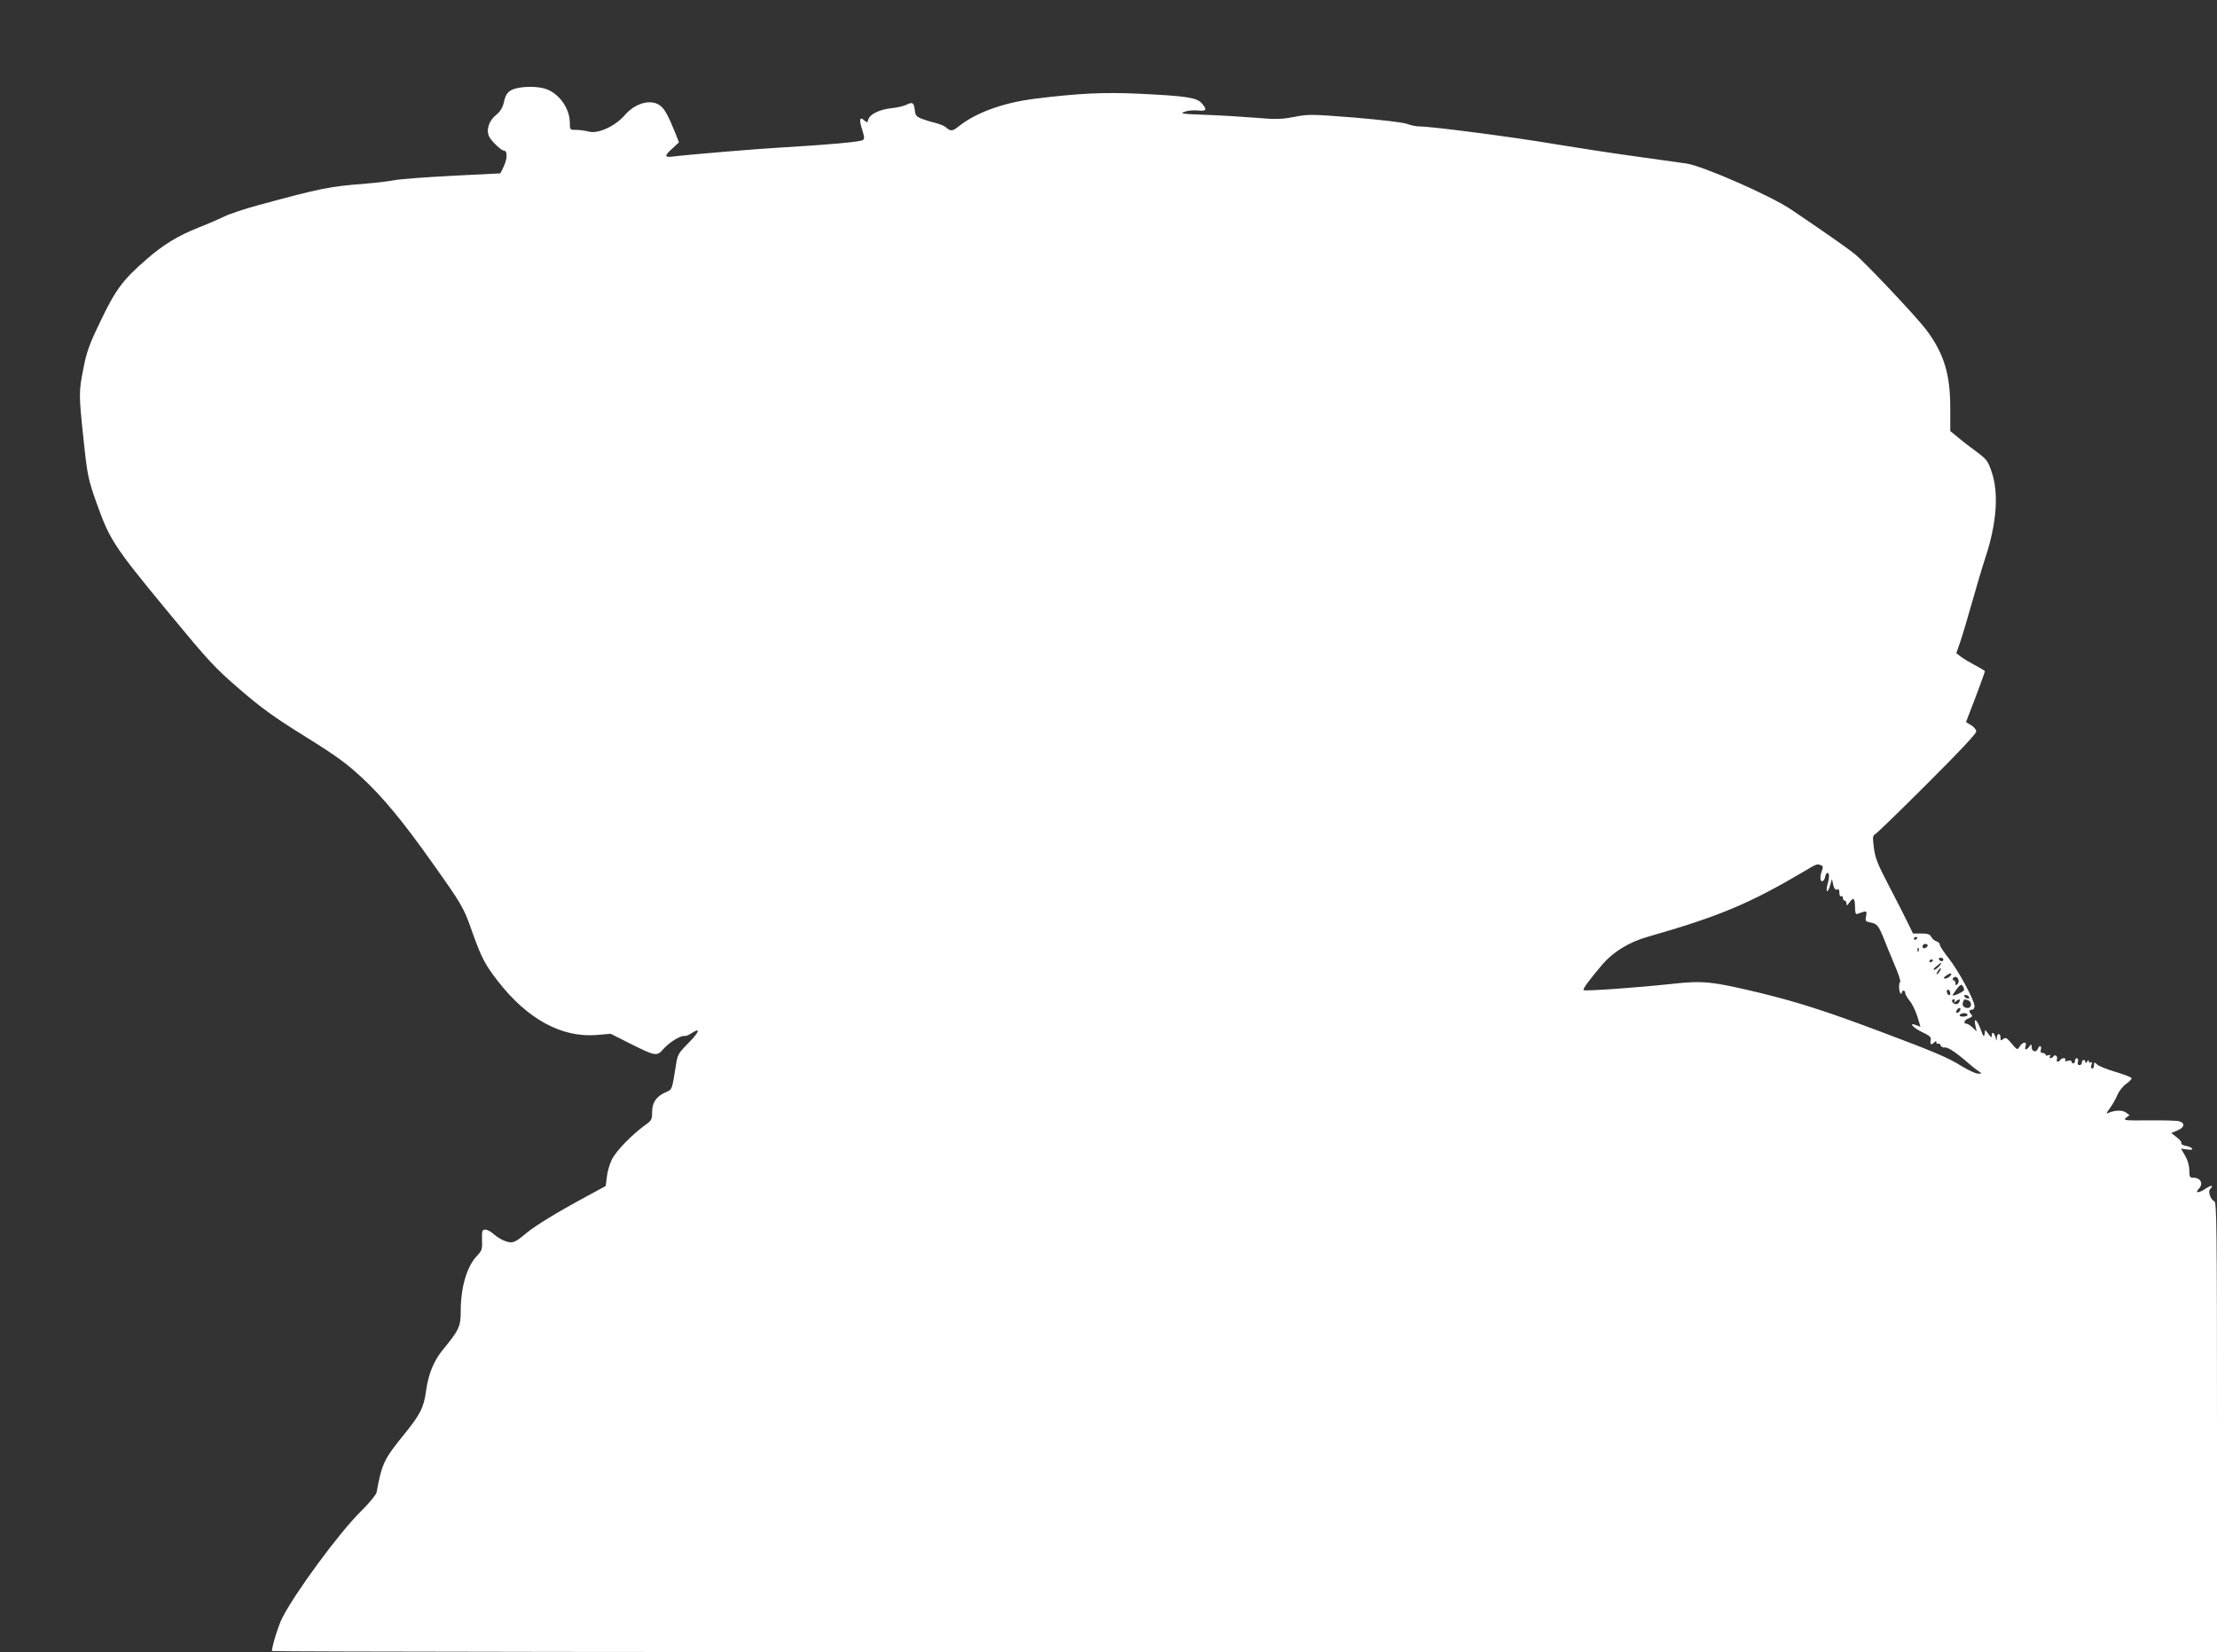 <?xml version="1.0" standalone="no"?>
<!DOCTYPE svg PUBLIC "-//W3C//DTD SVG 20010904//EN"
 "http://www.w3.org/TR/2001/REC-SVG-20010904/DTD/svg10.dtd">
<svg version="1.0" xmlns="http://www.w3.org/2000/svg"
 width="1280pt" height="954pt" viewBox="0 0 1280 954"
 preserveAspectRatio="xMidYMid meet">
<rect x="0" y="0" width="1280" height="954" fill="#333333" stroke="none"/>
<g transform="translate(0,954) scale(0.1,-0.1)"
fill="#ffffff" stroke="none">
<path d="M2981 9030 c-44 -11 -61 -29 -72 -81 -7 -31 -20 -52 -44 -72 -43 -35
-60 -88 -40 -127 15 -28 70 -80 85 -80 19 0 20 -42 1 -85 -11 -25 -21 -45 -23
-46 -2 0 -127 -6 -278 -14 -151 -8 -300 -19 -330 -25 -30 -6 -104 -15 -165
-20 -216 -17 -260 -26 -625 -125 -74 -20 -162 -49 -195 -65 -33 -16 -100 -45
-149 -64 -118 -47 -204 -99 -301 -184 -136 -118 -178 -175 -264 -355 -66 -136
-81 -179 -99 -272 -27 -135 -27 -153 -2 -390 24 -231 28 -251 80 -396 73 -204
99 -245 395 -604 255 -309 283 -339 429 -465 126 -109 200 -162 377 -272 186
-116 239 -155 336 -245 116 -109 232 -249 394 -478 175 -246 186 -265 232
-396 57 -161 76 -196 153 -296 170 -218 367 -325 568 -309 l82 7 109 -55 c152
-76 157 -77 197 -31 34 38 99 78 121 73 7 -1 24 6 39 16 55 36 47 9 -15 -54
-63 -64 -65 -67 -76 -140 -21 -132 -21 -131 -54 -145 -56 -23 -82 -60 -82
-115 0 -44 -3 -50 -40 -76 -75 -54 -167 -149 -191 -196 -13 -26 -27 -71 -30
-101 l-7 -55 -116 -63 c-165 -89 -289 -165 -341 -208 -68 -57 -81 -62 -123
-47 -21 7 -50 25 -65 39 -16 15 -38 27 -49 27 -19 0 -21 -5 -20 -60 2 -54 -1
-62 -30 -92 -58 -62 -93 -181 -93 -319 0 -88 -10 -109 -102 -221 -53 -64 -84
-139 -98 -238 -13 -97 -33 -136 -125 -250 -119 -146 -130 -170 -161 -338 -3
-13 -44 -63 -92 -110 -126 -125 -381 -471 -454 -617 -21 -41 -58 -162 -58
-188 0 -4 2527 -7 5615 -7 l5615 0 0 1299 c0 1151 -2 1300 -15 1305 -21 8 -39
56 -25 70 24 24 7 25 -27 2 -38 -26 -64 -26 -38 0 28 29 11 64 -32 64 -20 0
-23 5 -23 43 0 26 -9 58 -24 84 l-24 41 36 -5 c44 -8 36 12 -8 21 -17 3 -29
10 -26 15 4 5 -8 21 -26 34 l-32 25 36 15 c41 17 45 43 9 53 -14 4 -93 6 -176
5 -138 -1 -148 0 -130 15 l20 15 -20 15 c-20 15 -62 15 -100 -1 -17 -8 -16 -4
7 27 15 20 34 54 43 76 10 23 31 50 51 64 18 13 32 27 31 33 -2 5 -43 21 -90
35 -48 14 -96 33 -107 42 -19 17 -20 17 -20 -2 0 -11 -5 -20 -11 -20 -6 0 -8
9 -4 21 5 15 4 19 -4 15 -6 -4 -11 -1 -11 6 0 9 -3 9 -10 -2 -6 -10 -10 -11
-10 -2 0 6 -4 12 -10 12 -5 0 -10 -7 -10 -15 0 -8 -6 -15 -14 -15 -9 0 -12 7
-9 20 3 11 0 20 -6 20 -6 0 -11 -7 -11 -15 0 -8 -4 -15 -10 -15 -5 0 -10 5
-10 11 0 6 -9 8 -21 4 -15 -5 -19 -4 -15 4 4 6 1 11 -8 11 -8 0 -18 -4 -21
-10 -9 -15 -25 -12 -19 4 6 17 -12 31 -21 16 -3 -5 -11 -10 -16 -10 -6 0 -7 5
-3 12 5 8 2 9 -9 5 -10 -3 -17 -2 -17 3 0 6 -7 10 -16 10 -11 0 -15 6 -11 20
6 23 -8 27 -17 5 -9 -24 -36 -18 -36 8 -1 20 -2 21 -14 4 -18 -23 -29 -22 -21
3 9 28 -16 26 -34 -2 -14 -22 -14 -22 -47 17 -28 33 -34 37 -48 26 -14 -12
-16 -10 -16 8 0 28 -20 27 -21 -1 -1 -21 -2 -21 -6 -3 -7 29 -23 43 -23 20 0
-18 -2 -18 -19 4 l-19 25 -4 -25 c-3 -20 -7 -15 -23 29 -22 58 -41 70 -30 20
l7 -33 -23 22 c-13 12 -28 22 -34 22 -22 -1 -15 22 11 31 21 8 24 14 16 22
-16 16 -15 28 3 28 9 0 15 9 15 21 0 33 -95 209 -150 277 -27 34 -50 69 -50
76 0 8 -9 18 -20 21 -11 3 -25 15 -30 26 -8 15 -21 19 -58 19 l-47 0 -31 63
c-16 34 -65 130 -108 212 -65 125 -80 161 -87 220 -8 61 -7 70 8 79 10 5 145
136 300 291 178 177 283 289 283 301 0 11 -13 27 -30 37 l-29 18 18 47 c34 86
91 241 91 246 0 3 -26 19 -57 35 -32 17 -69 39 -83 50 l-25 20 22 63 c12 35
42 135 67 224 25 88 60 208 79 265 65 196 78 373 36 494 -22 65 -29 73 -89
118 -36 26 -84 63 -107 83 l-43 35 0 132 c0 197 -36 315 -138 452 -53 71 -355
392 -412 437 -48 39 -192 139 -370 259 -119 80 -511 252 -604 265 -17 2 -146
20 -286 40 -140 19 -359 53 -486 74 -223 38 -698 100 -769 100 -19 0 -52 7
-72 15 -22 8 -147 23 -301 36 -252 20 -268 20 -350 4 -75 -14 -105 -15 -222
-5 -74 6 -205 14 -290 17 -137 5 -151 7 -120 18 19 7 54 10 78 7 48 -5 53 5
20 42 -29 33 -92 42 -364 55 -200 9 -340 3 -599 -29 -182 -23 -340 -80 -439
-159 -38 -30 -46 -31 -76 -5 -8 7 -33 17 -55 23 -22 5 -58 16 -80 24 -34 13
-40 20 -43 49 -5 45 -13 51 -47 34 -15 -8 -56 -18 -91 -21 -68 -8 -123 -35
-131 -66 -5 -18 -7 -19 -23 -4 -27 24 -31 5 -12 -54 13 -42 14 -54 3 -60 -15
-10 -201 -27 -446 -41 -159 -9 -565 -43 -652 -54 -47 -6 -48 4 -3 45 l40 37
-19 49 c-42 104 -63 143 -88 162 -52 42 -145 17 -206 -54 -54 -63 -154 -109
-206 -95 -20 5 -53 10 -73 10 -38 0 -38 0 -38 43 -1 85 -67 174 -147 196 -43
12 -112 13 -162 1z m7533 -4486 c11 -4 13 -11 5 -31 -13 -35 -11 -65 4 -61 6
3 13 14 15 26 2 12 8 22 13 22 11 0 12 -26 0 -67 -5 -17 -6 -34 -3 -38 4 -4
12 10 18 32 l11 38 7 -33 c6 -23 12 -32 22 -28 10 4 14 -2 14 -20 0 -14 4 -22
10 -19 6 3 10 -1 10 -9 0 -9 5 -16 10 -16 6 0 10 -8 11 -17 0 -15 3 -14 16 5
23 34 33 27 33 -24 0 -33 4 -45 13 -41 55 20 57 20 51 -12 -6 -28 -4 -32 25
-37 38 -8 46 -17 76 -90 13 -33 41 -102 63 -154 23 -52 37 -97 33 -100 -10 -6
-8 -56 2 -66 4 -4 7 -2 7 4 0 7 5 12 10 12 6 0 10 -6 10 -14 0 -8 12 -28 26
-45 14 -17 34 -58 44 -90 l18 -60 -25 10 c-47 18 -19 -15 36 -41 44 -21 52
-29 48 -47 -5 -25 3 -29 21 -11 9 9 12 9 12 -1 0 -7 4 -10 9 -7 5 3 12 -1 15
-10 3 -8 14 -14 24 -12 18 3 66 -29 138 -92 22 -19 49 -40 60 -47 18 -11 18
-12 -5 -12 -13 -1 -55 19 -95 43 -80 50 -156 82 -470 200 -306 115 -470 168
-686 221 -287 69 -335 74 -518 54 -192 -21 -501 -43 -509 -36 -6 7 32 58 110
150 60 70 154 128 257 157 419 120 590 192 910 381 70 42 71 42 94 33z m556
-418 c0 -3 -4 -8 -10 -11 -5 -3 -10 -1 -10 4 0 6 5 11 10 11 6 0 10 -2 10 -4z
m60 -45 c0 -5 -7 -11 -15 -15 -9 -3 -15 0 -15 9 0 8 7 15 15 15 8 0 15 -4 15
-9z m-53 -33 c-3 -8 -6 -5 -6 6 -1 11 2 17 5 13 3 -3 4 -12 1 -19z m143 -48
c0 -5 -4 -10 -9 -10 -6 0 -13 5 -16 10 -3 6 1 10 9 10 9 0 16 -4 16 -10z m-60
-4 c0 -3 -4 -8 -10 -11 -5 -3 -10 -1 -10 4 0 6 5 11 10 11 6 0 10 -2 10 -4z
m35 -36 c-10 -11 -23 -20 -29 -20 -6 1 0 10 13 20 30 26 39 26 16 0z m3 -30
c-7 -10 -14 -17 -17 -15 -4 4 18 35 25 35 2 0 -1 -9 -8 -20z m62 -25 c-7 -8
-20 -15 -29 -15 -13 1 -13 3 3 15 26 19 42 19 26 0z m47 -21 c3 -8 1 -20 -6
-27 -8 -8 -11 -7 -11 6 0 9 -5 17 -11 17 -5 0 -7 5 -4 10 9 15 25 12 32 -6z
m33 -59 c0 -10 -60 -38 -66 -32 -2 1 9 17 23 36 19 25 28 29 34 19 5 -7 9 -18
9 -23z m-80 -21 c0 -8 -4 -12 -10 -9 -5 3 -10 13 -10 21 0 8 5 12 10 9 6 -3
10 -13 10 -21z m110 -25 c0 -4 -7 -6 -15 -3 -8 4 -15 10 -15 15 0 4 7 6 15 3
8 -4 15 -10 15 -15z m-86 -21 c-5 -9 -2 -8 9 1 20 16 30 12 17 -8 -4 -8 -15
-11 -24 -8 -18 7 -22 27 -5 27 5 0 7 -6 3 -12z m80 6 c23 -9 20 -44 -3 -44
-23 0 -35 15 -27 35 6 17 8 17 30 9z m-46 -56 c-2 -6 -10 -14 -16 -16 -7 -2
-10 2 -6 12 7 18 28 22 22 4z m42 -28 c0 -5 -12 -10 -26 -10 -14 0 -23 4 -19
10 3 6 15 10 26 10 10 0 19 -4 19 -10z"/>
</g>
</svg>
